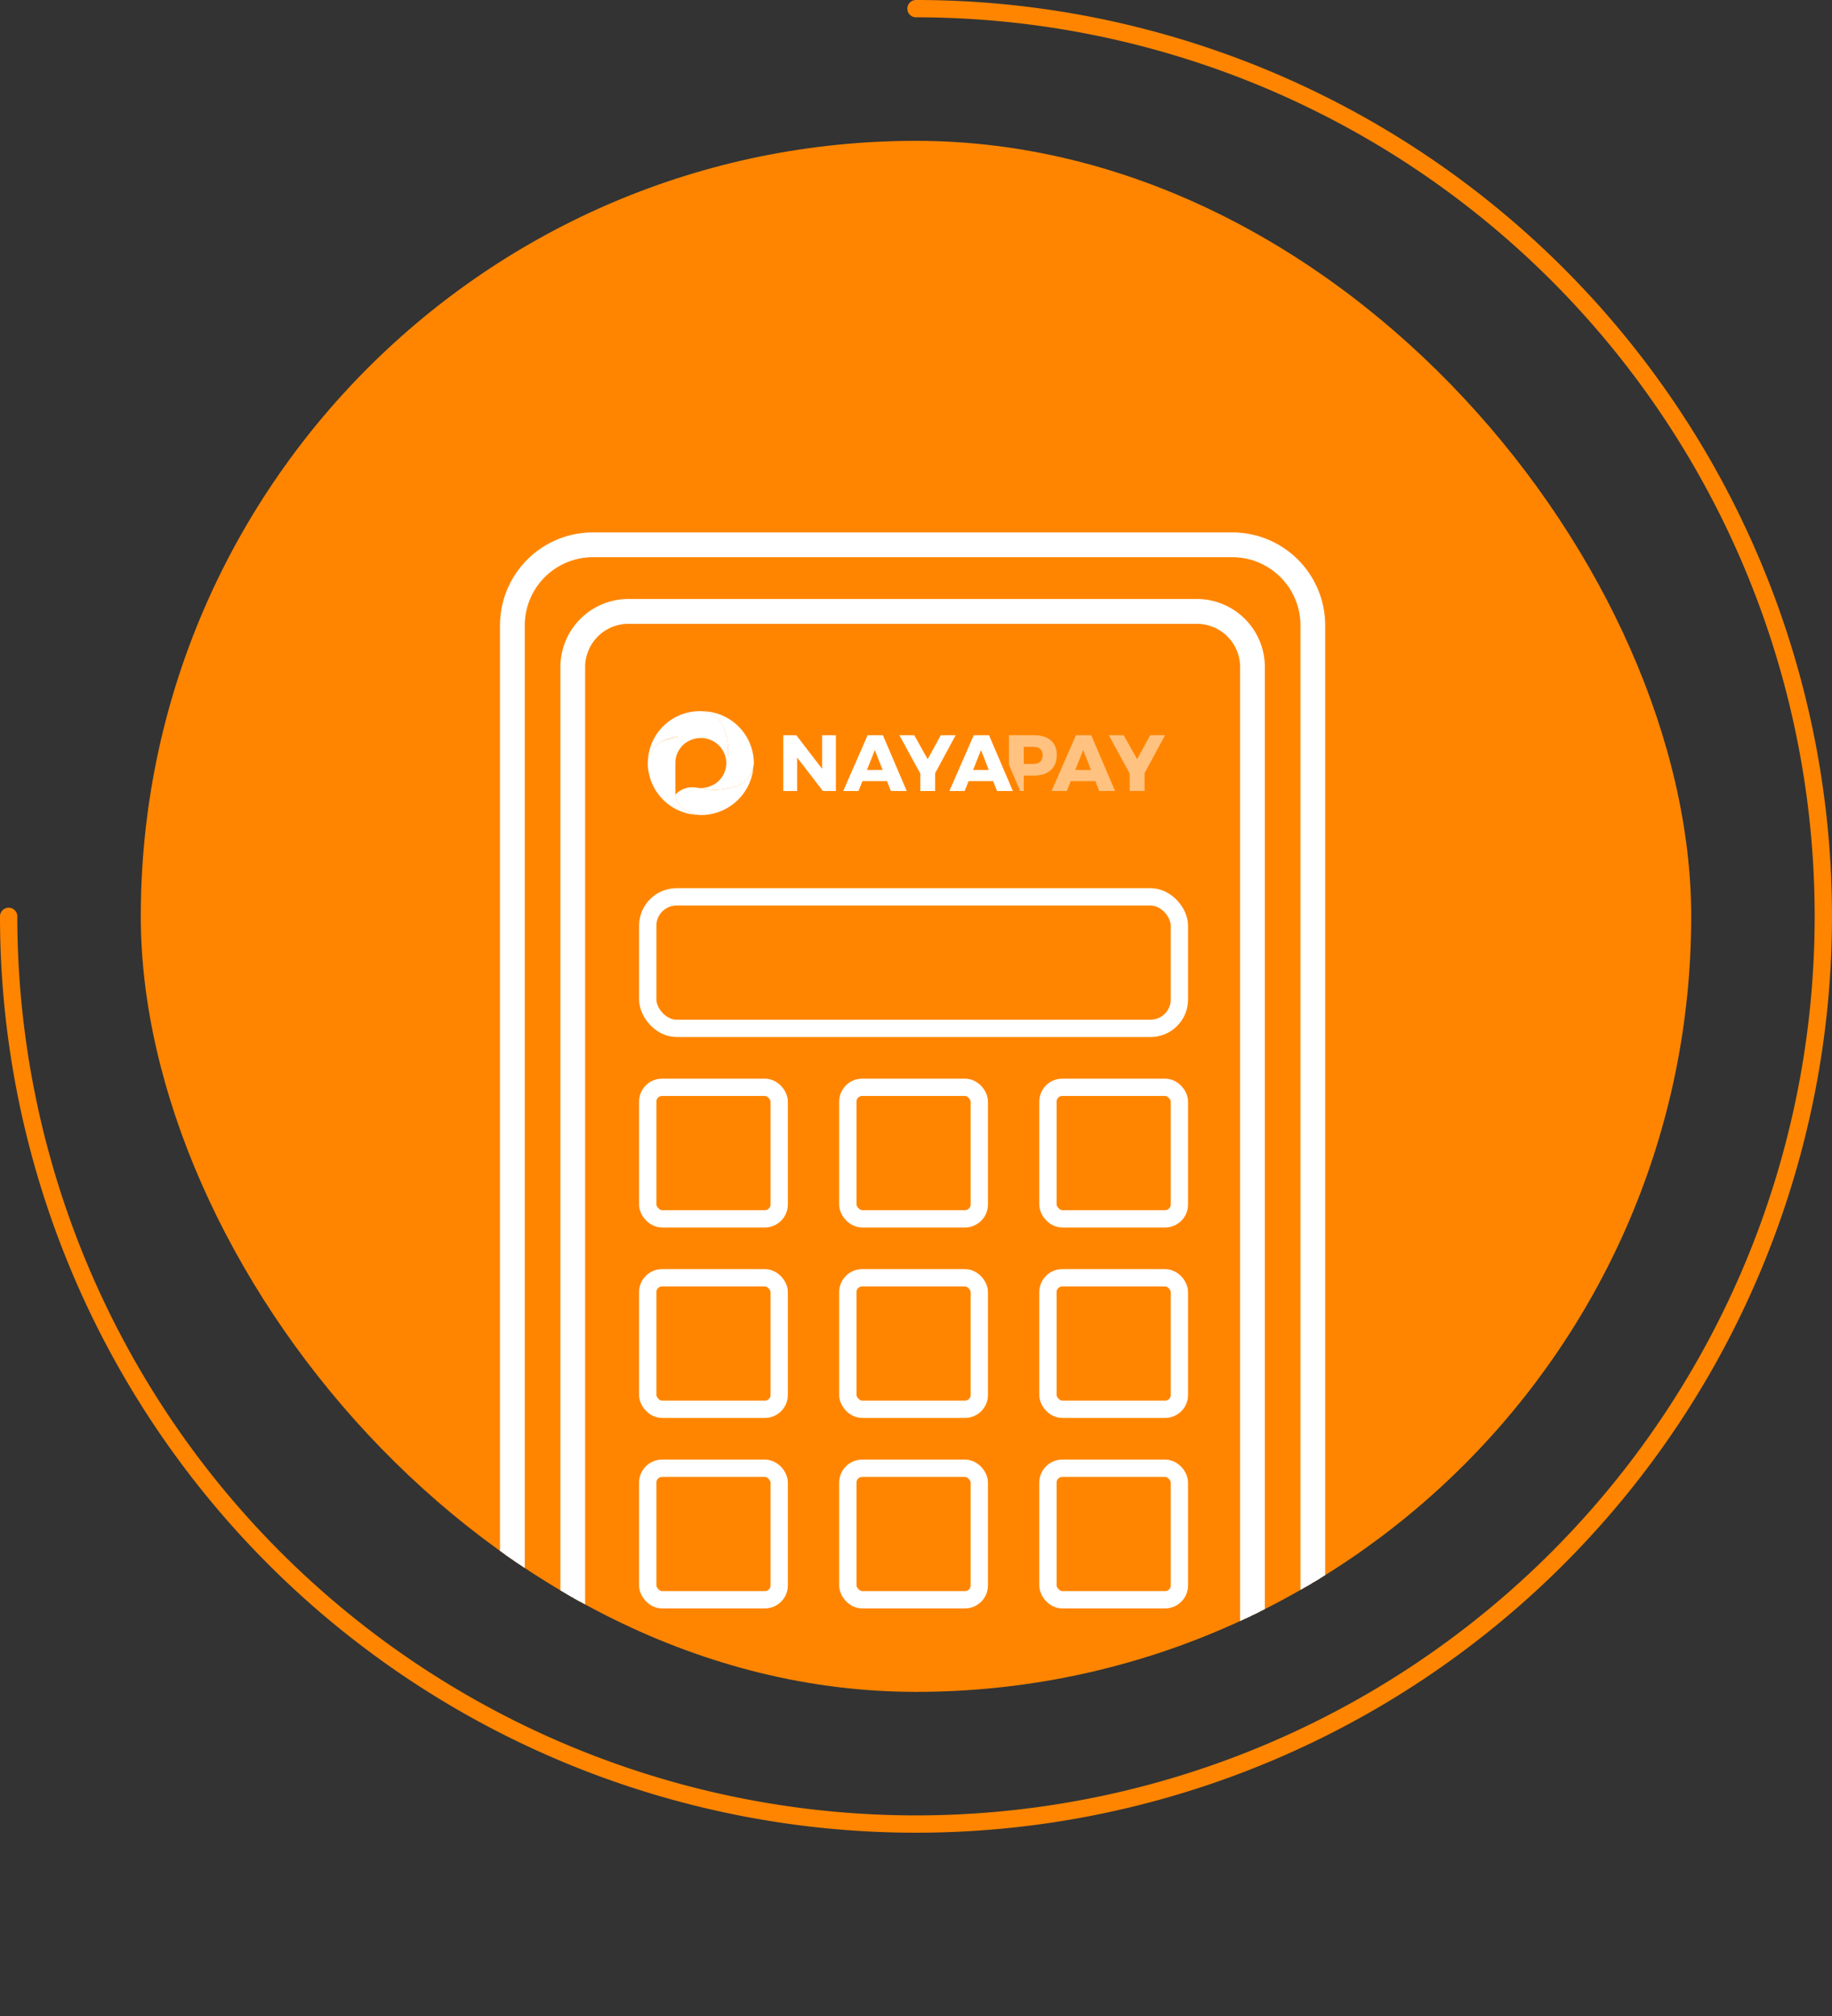 <svg xmlns="http://www.w3.org/2000/svg" xmlns:xlink="http://www.w3.org/1999/xlink" viewBox="0 0 105.843 116.444"><rect x="0" y="0" width="105.843" height="116.444" fill="#333333" stroke="none"/><defs><style>.a,.c,.f{fill:none;}.b{fill:#ff8500;}.c{stroke:#ff8500;stroke-linecap:round;stroke-linejoin:round;}.d{clip-path:url(#a);}.e,.g{fill:#fff;}.f{stroke:#fff;stroke-miterlimit:10;}.g{opacity:0.5;}</style><clipPath id="a"><rect class="a" x="8.134" y="8.134" width="89.574" height="89.574" rx="44.787"/></clipPath></defs><title>Asset 2</title><rect class="b" x="8.134" y="8.134" width="89.574" height="89.574" rx="44.787"/><path class="c" d="M52.921.5a52.421,52.421,0,0,1,52.421,52.421v0a52.421,52.421,0,0,1-52.421,52.421h-0A52.421,52.421,0,0,1,.5,52.921v-0"/><g class="d"><path class="e" d="M71.2,116.121H34.253a5.048,5.048,0,0,1-5.042-5.039V36.113A5.049,5.049,0,0,1,34.253,31.071H71.2a5.046,5.046,0,0,1,5.039,5.042v74.969a5.046,5.046,0,0,1-5.039,5.039M34.253,31.856a4.265,4.265,0,0,0-4.257,4.257v74.969A4.262,4.262,0,0,0,34.253,115.339H71.2a4.26,4.26,0,0,0,4.257-4.257V36.113a4.262,4.262,0,0,0-4.257-4.257Z"/><path class="e" d="M71.2,116.444H34.253a5.37,5.37,0,0,1-5.366-5.362V36.113a5.372,5.372,0,0,1,5.366-5.366H71.2a5.371,5.371,0,0,1,5.362,5.366v74.969A5.368,5.368,0,0,1,71.2,116.444ZM34.253,31.394a4.724,4.724,0,0,0-4.719,4.719v74.969a4.722,4.722,0,0,0,4.719,4.715H71.2a4.721,4.721,0,0,0,4.715-4.715V36.113a4.722,4.722,0,0,0-4.715-4.719Zm36.947,84.269H34.253a4.586,4.586,0,0,1-4.581-4.581V36.113a4.586,4.586,0,0,1,4.581-4.581H71.2a4.586,4.586,0,0,1,4.581,4.581v74.969A4.586,4.586,0,0,1,71.2,115.663ZM34.253,32.179A3.939,3.939,0,0,0,30.319,36.113v74.969a3.939,3.939,0,0,0,3.934,3.934H71.2a3.939,3.939,0,0,0,3.934-3.934V36.113a3.939,3.939,0,0,0-3.934-3.934Z"/><path class="e" d="M69.166,108.063H36.288a3.607,3.607,0,0,1-3.587-3.619V38.536a3.607,3.607,0,0,1,3.587-3.619H69.166a3.607,3.607,0,0,1,3.587,3.619v65.908a3.607,3.607,0,0,1-3.587,3.619M36.288,35.705a2.823,2.823,0,0,0-2.805,2.831v65.908a2.825,2.825,0,0,0,2.805,2.831H69.166a2.825,2.825,0,0,0,2.805-2.831V38.536a2.823,2.823,0,0,0-2.805-2.831Z"/><path class="e" d="M69.165,108.386H36.288A3.932,3.932,0,0,1,32.377,104.444V38.535A3.932,3.932,0,0,1,36.288,34.593H69.165a3.932,3.932,0,0,1,3.911,3.942V104.444A3.932,3.932,0,0,1,69.165,108.386Zm-32.877-73.146a3.283,3.283,0,0,0-3.263,3.295V104.444a3.283,3.283,0,0,0,3.263,3.295H69.165a3.283,3.283,0,0,0,3.263-3.295V38.535a3.283,3.283,0,0,0-3.263-3.295Zm32.877,72.358H36.288a3.145,3.145,0,0,1-3.129-3.155V38.535a3.145,3.145,0,0,1,3.129-3.155H69.165a3.145,3.145,0,0,1,3.129,3.155V104.444A3.145,3.145,0,0,1,69.165,107.599ZM36.288,36.028a2.498,2.498,0,0,0-2.482,2.507V104.444a2.498,2.498,0,0,0,2.482,2.507H69.165a2.498,2.498,0,0,0,2.482-2.507V38.535a2.498,2.498,0,0,0-2.482-2.507Z"/><path class="e" d="M48.751,110.827a.989.989,0,1,0,0,1.979h7.946a.989.989,0,1,0,0-1.979Z"/></g><rect class="f" x="37.423" y="62.794" width="7.595" height="7.595" rx="0.829"/><rect class="f" x="37.423" y="51.794" width="30.717" height="7.595" rx="1.667"/><rect class="f" x="48.984" y="62.794" width="7.595" height="7.595" rx="0.829"/><rect class="f" x="60.545" y="62.794" width="7.595" height="7.595" rx="0.829"/><rect class="f" x="37.423" y="73.794" width="7.595" height="7.595" rx="0.829"/><rect class="f" x="48.984" y="73.794" width="7.595" height="7.595" rx="0.829"/><rect class="f" x="60.545" y="73.794" width="7.595" height="7.595" rx="0.829"/><rect class="f" x="37.423" y="84.794" width="7.595" height="7.595" rx="0.829"/><rect class="f" x="48.984" y="84.794" width="7.595" height="7.595" rx="0.829"/><rect class="f" x="60.545" y="84.794" width="7.595" height="7.595" rx="0.829"/><path class="e" d="M41.748,41.865a1.515,1.515,0,0,0-1.245-.794,3.005,3.005,0,0,0-3.075,3.022L37.427,44.04a1.539,1.539,0,0,1,.81-1.221,2.695,2.695,0,0,1,1.107-.273,9.545,9.545,0,0,1,1.236.077,1.468,1.468,0,0,1,1.381,1.538A3.453,3.453,0,0,0,41.748,41.865Z"/><path class="e" d="M40.503,41.075a1.515,1.515,0,0,1,1.243.794,3.445,3.445,0,0,1,.214,2.286l-.003.025a1.448,1.448,0,0,1-.632,1.079,1.54,1.54,0,0,1-.924.247,3.683,3.683,0,0,0,2.341-.192,1.485,1.485,0,0,0,.81-1.221A3.011,3.011,0,0,0,40.503,41.075Z"/><path class="e" d="M39.119,46.278a.716.716,0,0,1-.092-.309.379.379,0,0,1-.009-.079V44.063c0-.022.003-.08.003-.088.001-.013.007-.077.007-.081a1.419,1.419,0,0,1,.299-.715l.018-.023.008-.01a1.29,1.29,0,0,1,.3-.27l.002-.001q.047-.032.097-.06a1.516,1.516,0,0,1,.823-.191,3.667,3.667,0,0,0-2.34.198,1.485,1.485,0,0,0-.81,1.221,3.024,3.024,0,0,0,2.878,3.022A1.723,1.723,0,0,1,39.119,46.278Z"/><path class="e" d="M39.015,45.892h0Z"/><path class="e" d="M42.743,45.315a3.683,3.683,0,0,1-2.341.192l.006 0q-.06-.003-.118-.01a1.356,1.356,0,0,0-1.274.394.831.831,0,0,0,.097.382,1.682,1.682,0,0,0,1.336.796,3.042,3.042,0,0,0,3.077-2.731A1.585,1.585,0,0,1,42.743,45.315Z"/><path class="g" d="M63.284,45.112H61.864l-.23.57h-.881l1.41-3.223h.881l1.378,3.223h-.914Zm-.253-.643-.45-1.149-.459,1.149Z"/><path class="g" d="M66.126,44.652v1.03h-.858V44.675L64.06,42.459H64.917l.778,1.384.759-1.384h.858Z"/><path class="e" d="M46.006,42.459l1.49,1.94v-1.94h.797v3.223h-.75L46.053,43.751v1.931h-.801v-3.223Z"/><path class="e" d="M51.247,45.112H49.828l-.23.57h-.881l1.41-3.223h.881l1.378,3.223h-.914Zm-.253-.643-.45-1.149-.459,1.149Z"/><path class="e" d="M54.028,44.652v1.03h-.858V44.675l-1.209-2.216h.857l.778,1.384.759-1.384h.858Z"/><path class="e" d="M57.38,45.112H55.96l-.23.57h-.881l1.41-3.223h.881l1.378,3.223h-.914Zm-.253-.643-.45-1.149-.459,1.149Z"/><path class="g" d="M59.734,42.459H58.291v1.707l.648,1.515h.21V44.79H59.734c.839,0,1.321-.441,1.321-1.2C61.055,42.873,60.573,42.459,59.734,42.459Zm-.042,1.66h-.543v-.988h.543c.347,0,.548.17.548.487C60.24,43.944,60.038,44.119,59.692,44.119Z"/></svg>